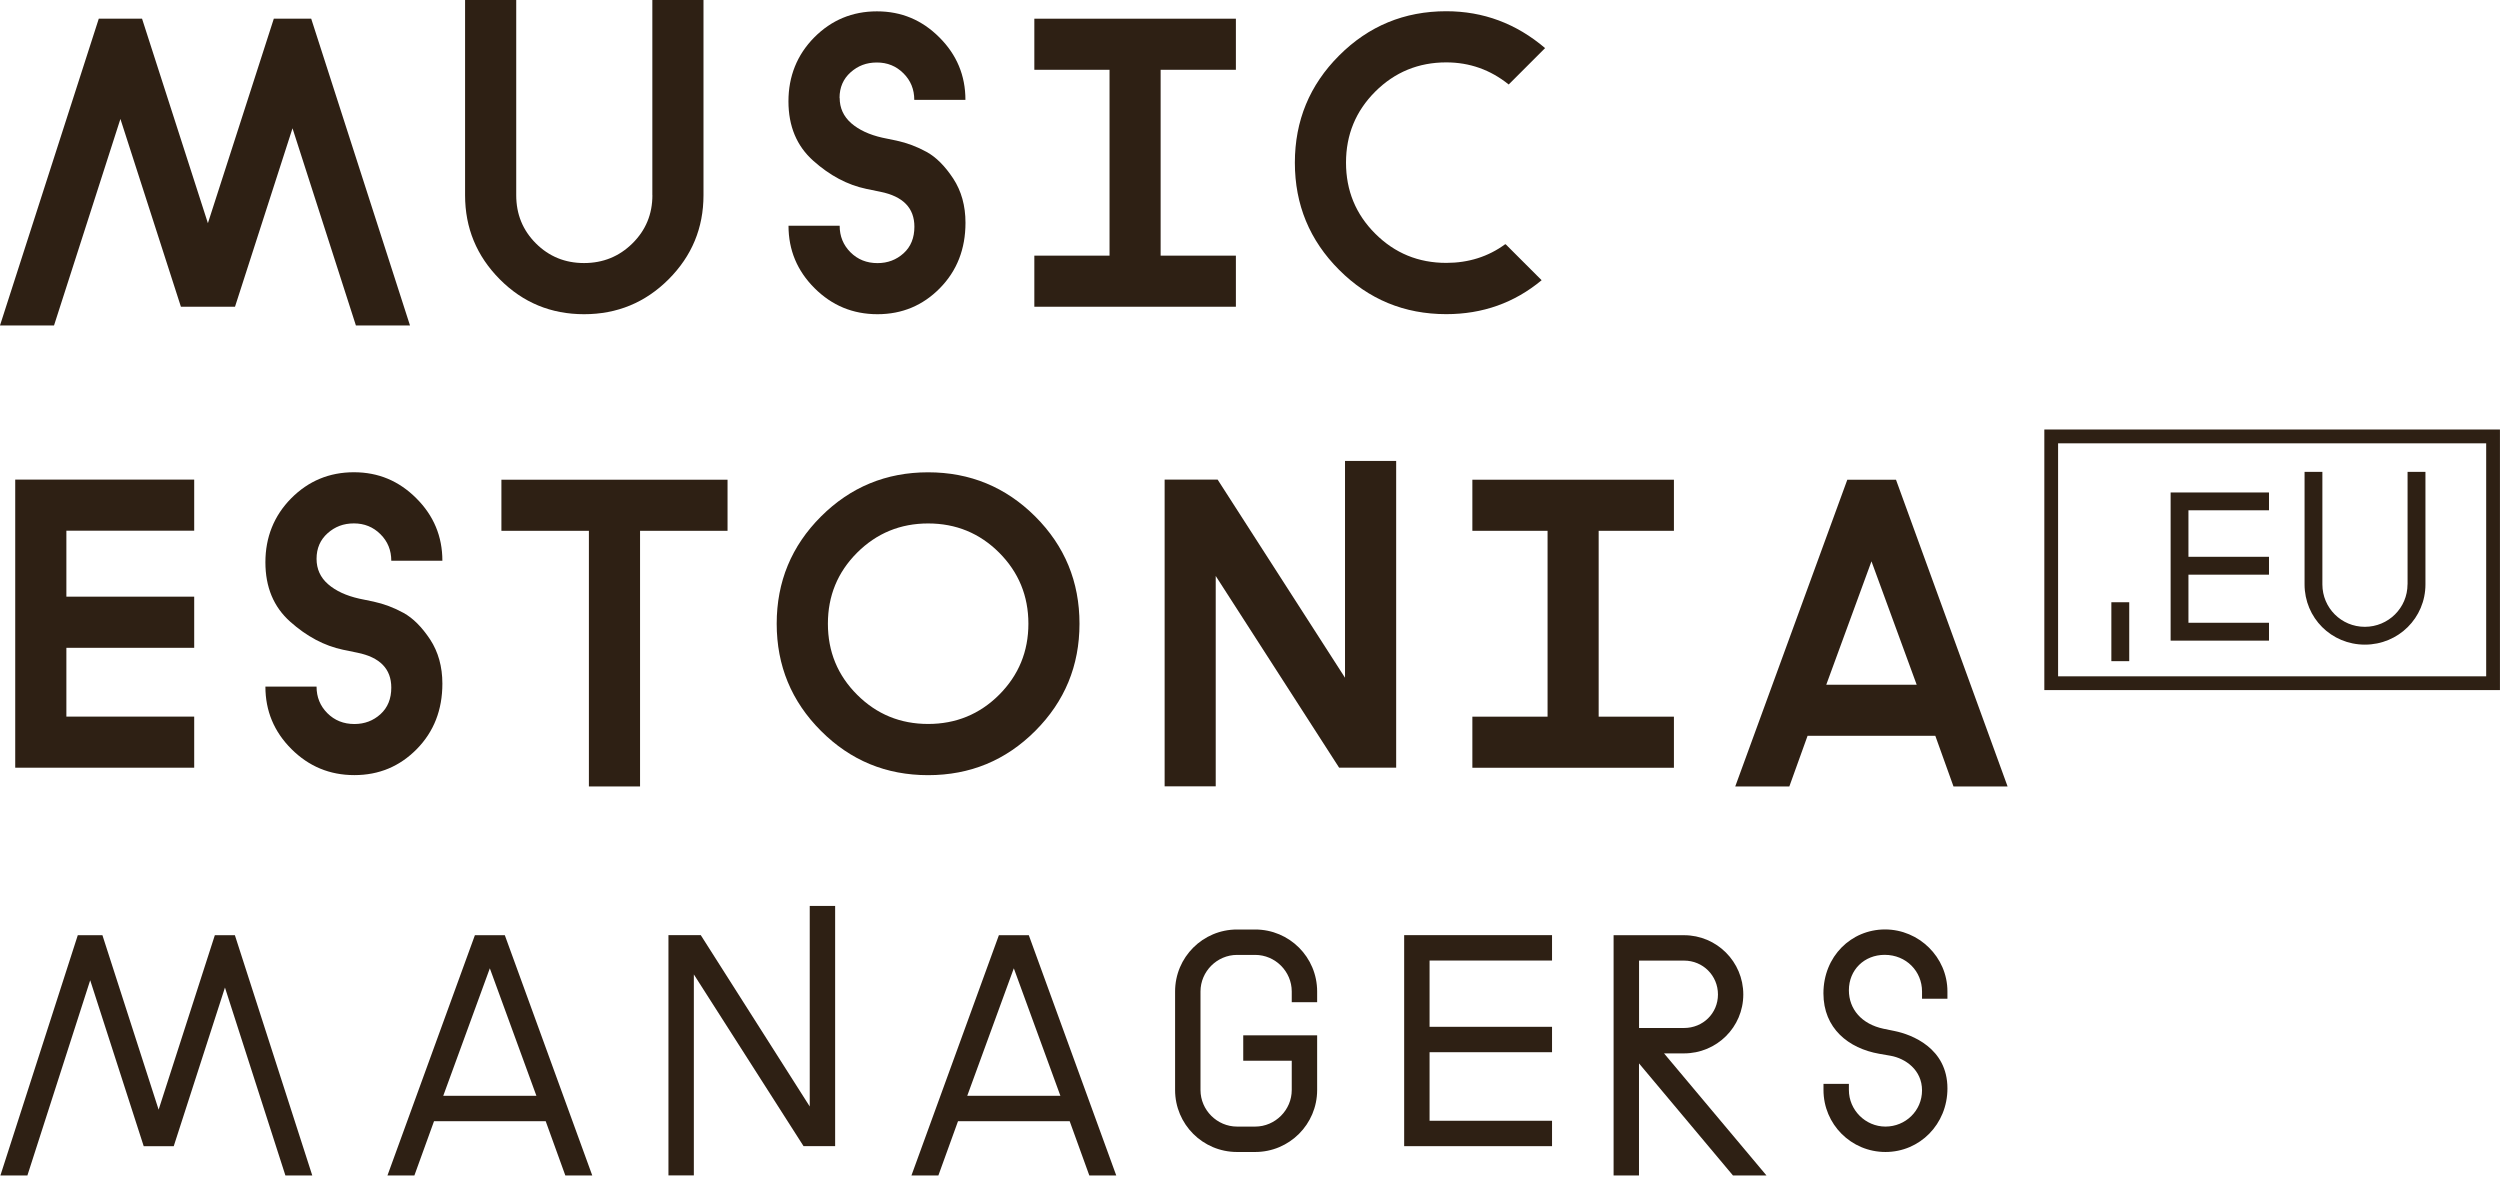 <?xml version="1.0" encoding="UTF-8"?>
<svg id="Original" xmlns="http://www.w3.org/2000/svg" viewBox="0 0 425.2 201.26">
  <defs>
    <style>
      .cls-1 {
        fill: #2e2014;
      }
    </style>
  </defs>
  <g>
    <path class="cls-1" d="m53.12,199.92h-4.58l-10.28-31.96-8.71,26.98h-5.11l-9.1-28.22-10.68,33.2H.07l13.16-40.86h4.19l9.56,29.67,9.56-29.67h3.41l13.16,40.86Z"/>
    <path class="cls-1" d="m80.75,159.06h5.11l14.87,40.86h-4.58l-3.34-9.23h-18.99l-3.34,9.23h-4.58l14.87-40.86Zm-5.37,27.31h15.85l-7.92-21.68-7.92,21.68Z"/>
    <path class="cls-1" d="m137.72,188.2v-34.12h4.32v40.86h-5.37l-18.66-29.21v34.18h-4.32v-40.86h5.5l18.53,29.14Z"/>
    <path class="cls-1" d="m169.87,159.06h5.11l14.87,40.86h-4.58l-3.34-9.23h-18.99l-3.34,9.23h-4.58l14.87-40.86Zm-5.37,27.31h15.85l-7.92-21.68-7.92,21.68Z"/>
    <path class="cls-1" d="m211.45,176.09h12.57v9.3c0,5.83-4.72,10.54-10.54,10.54h-3.08c-5.83,0-10.54-4.71-10.54-10.54v-16.76c0-5.83,4.72-10.54,10.54-10.54h3.08c5.83,0,10.54,4.71,10.54,10.54v1.83h-4.32v-1.83c0-3.41-2.81-6.22-6.22-6.22h-3.08c-3.41,0-6.22,2.82-6.22,6.22v16.76c0,3.41,2.82,6.22,6.22,6.22h3.08c3.41,0,6.22-2.82,6.22-6.22v-4.98h-8.25v-4.32Z"/>
    <path class="cls-1" d="m243.14,163.38v11.26h20.83v4.32h-20.83v11.66h20.83v4.32h-25.15v-35.89h25.15v4.32h-20.83Z"/>
    <path class="cls-1" d="m300.44,199.92h-5.7l-15.98-19.06v19.06h-4.32v-40.86h11.98c5.57,0,10.08,4.52,10.08,10.08s-4.52,10.02-10.08,10.02h-3.4l17.42,20.76Zm-14.01-36.54h-7.66v11.46h7.66c3.21,0,5.76-2.49,5.76-5.7s-2.55-5.76-5.76-5.76Z"/>
    <path class="cls-1" d="m320.35,174.97l1.9.39c2.88.59,8.97,2.88,8.97,9.76,0,6.09-4.71,10.81-10.54,10.81s-10.54-4.71-10.54-10.54v-1.05h4.32v1.05c0,3.41,2.82,6.22,6.22,6.22s6.22-2.68,6.22-6.16-2.82-5.44-5.37-5.89l-1.9-.33c-5.24-.92-9.5-4.32-9.5-10.28,0-6.29,4.72-10.87,10.48-10.87s10.61,4.71,10.61,10.54v1.24h-4.32v-1.24c0-3.41-2.68-6.22-6.35-6.22-3.47,0-6.09,2.55-6.09,6.02,0,3.21,2.16,5.76,5.89,6.55Z"/>
  </g>
  <g>
    <g>
      <path class="cls-1" d="m24.16,3.18l11.2,34.78L46.57,3.18h6.36l16.8,52.17h-9.2l-10.78-33.53-9.78,30.35h-9.2l-10.29-31.94-11.29,35.12H0L16.8,3.18h7.36Z"/>
      <path class="cls-1" d="m110.95,33.2V0h8.7v33.2c0,5.57-1.98,10.34-5.93,14.3-3.96,3.96-8.75,5.94-14.38,5.94s-10.41-1.98-14.34-5.94c-3.93-3.96-5.9-8.72-5.9-14.3V0h8.7v33.2c0,3.23,1.11,5.96,3.34,8.19,2.23,2.23,4.96,3.35,8.19,3.35s5.98-1.11,8.24-3.35c2.26-2.23,3.39-4.96,3.39-8.19Z"/>
      <path class="cls-1" d="m142.81,16.64c0,1.73.66,3.16,1.96,4.31,1.31,1.14,3.08,1.97,5.31,2.47l2.42.5c1.79.39,3.48,1.03,5.1,1.92,1.62.89,3.12,2.4,4.52,4.52,1.39,2.12,2.09,4.63,2.09,7.53,0,4.46-1.45,8.17-4.35,11.12-2.9,2.95-6.44,4.43-10.62,4.43s-7.75-1.48-10.7-4.43c-2.96-2.95-4.43-6.49-4.43-10.62h8.7c0,1.78.61,3.29,1.84,4.52,1.23,1.23,2.76,1.84,4.6,1.84,1.73,0,3.2-.56,4.43-1.67,1.23-1.11,1.84-2.62,1.84-4.52,0-3.18-1.92-5.16-5.77-5.94l-2.43-.5c-3.18-.67-6.18-2.26-8.99-4.77-2.82-2.51-4.23-5.88-4.23-10.12s1.46-7.91,4.39-10.87c2.93-2.95,6.48-4.43,10.66-4.43s7.67,1.48,10.62,4.43c2.96,2.95,4.43,6.49,4.43,10.62h-8.7c0-1.78-.61-3.29-1.84-4.51-1.23-1.23-2.73-1.84-4.52-1.84s-3.22.56-4.47,1.67c-1.25,1.12-1.88,2.57-1.88,4.35Z"/>
      <path class="cls-1" d="m197.4,43.48h12.8v8.69h-34.28v-8.69h12.79V11.87h-12.79V3.18h34.28v8.69h-12.8v31.61Z"/>
      <path class="cls-1" d="m256.01,41.56h.09l6.1,6.1c-4.63,3.85-10.04,5.77-16.22,5.77-7.13,0-13.21-2.51-18.22-7.53-5.02-5.02-7.53-11.09-7.53-18.23s2.51-13.21,7.53-18.23c5.02-5.02,11.09-7.53,18.22-7.53,6.3,0,11.9,2.09,16.81,6.27l-6.19,6.19c-3.12-2.51-6.66-3.76-10.62-3.76-4.73,0-8.76,1.66-12.08,4.97-3.32,3.32-4.97,7.34-4.97,12.08s1.65,8.77,4.97,12.08c3.32,3.32,7.35,4.97,12.08,4.97,3.79,0,7.14-1.06,10.03-3.18Z"/>
      <path class="cls-1" d="m11.29,101.48h21.74v8.7H11.29v11.7h21.74v8.69H2.59v-49h30.44v8.69H11.29v11.2Z"/>
      <path class="cls-1" d="m53.84,95.05c0,1.73.65,3.17,1.96,4.31,1.31,1.14,3.08,1.96,5.31,2.46l2.42.5c1.79.39,3.48,1.03,5.1,1.92,1.62.89,3.12,2.4,4.52,4.51,1.39,2.12,2.09,4.63,2.09,7.53,0,4.46-1.45,8.17-4.35,11.12-2.9,2.95-6.44,4.43-10.62,4.43s-7.75-1.48-10.7-4.43c-2.96-2.95-4.43-6.49-4.43-10.62h8.7c0,1.78.61,3.29,1.84,4.52,1.23,1.23,2.76,1.84,4.6,1.84,1.73,0,3.2-.56,4.43-1.67,1.23-1.12,1.84-2.62,1.84-4.52,0-3.18-1.92-5.16-5.77-5.94l-2.43-.5c-3.18-.67-6.18-2.26-8.99-4.77-2.82-2.51-4.22-5.88-4.22-10.12s1.46-7.91,4.39-10.87c2.93-2.95,6.48-4.43,10.66-4.43s7.67,1.48,10.62,4.43c2.96,2.95,4.43,6.49,4.43,10.62h-8.69c0-1.78-.61-3.29-1.84-4.51-1.23-1.23-2.74-1.84-4.52-1.84s-3.22.56-4.47,1.67c-1.25,1.12-1.88,2.56-1.88,4.35Z"/>
      <path class="cls-1" d="m85.28,90.28v-8.69h38.46v8.69h-14.88v43.48h-8.7v-43.48h-14.88Z"/>
      <path class="cls-1" d="m176.08,124.31c-5.01,5.02-11.09,7.53-18.23,7.53s-13.21-2.51-18.22-7.53c-5.02-5.02-7.53-11.09-7.53-18.23s2.51-13.21,7.53-18.23c5.02-5.01,11.09-7.52,18.22-7.52s13.21,2.51,18.23,7.52c5.02,5.02,7.52,11.09,7.52,18.23s-2.51,13.21-7.52,18.23Zm-6.14-30.31c-3.32-3.32-7.35-4.97-12.08-4.97s-8.76,1.66-12.08,4.97c-3.32,3.32-4.97,7.34-4.97,12.08s1.65,8.77,4.97,12.08c3.32,3.32,7.35,4.97,12.08,4.97s8.77-1.66,12.08-4.97c3.31-3.32,4.97-7.35,4.97-12.08s-1.66-8.76-4.97-12.08Z"/>
      <path class="cls-1" d="m207.1,81.58l21.66,33.69v-36.87h8.7v52.17h-9.7l-20.99-32.61v35.78h-8.69v-52.17h9.03Z"/>
      <path class="cls-1" d="m271.9,121.89h12.8v8.69h-34.28v-8.69h12.79v-31.61h-12.79v-8.69h34.28v8.69h-12.8v31.61Z"/>
      <path class="cls-1" d="m329.17,125.15h-21.74l-3.1,8.61h-9.2l19.06-52.17h8.28l18.98,52.17h-9.2l-3.09-8.61Zm-3.18-8.69l-7.69-20.99-7.69,20.99h15.38Z"/>
    </g>
    <path class="cls-1" d="m347.7,117.37v-44.32h77.49v44.32h-77.49Zm2.34-41.97v39.63h72.81v-39.63h-72.81Z"/>
    <polygon class="cls-1" points="385.91 86.79 385.91 83.76 369.18 83.76 369.18 108.96 385.91 108.96 385.91 105.92 372.21 105.92 372.21 97.74 385.91 97.74 385.91 94.7 372.21 94.7 372.21 86.79 385.91 86.79"/>
    <path class="cls-1" d="m409.47,99.39c0,4-3.26,7.22-7.26,7.22s-7.22-3.22-7.22-7.22v-19.13h-3.03v19.13c0,5.7,4.55,10.25,10.26,10.25s10.3-4.55,10.3-10.25v-19.13h-3.04v19.13Z"/>
    <rect class="cls-1" x="359.1" y="102.43" width="3.04" height="10.02"/>
  </g>
</svg>